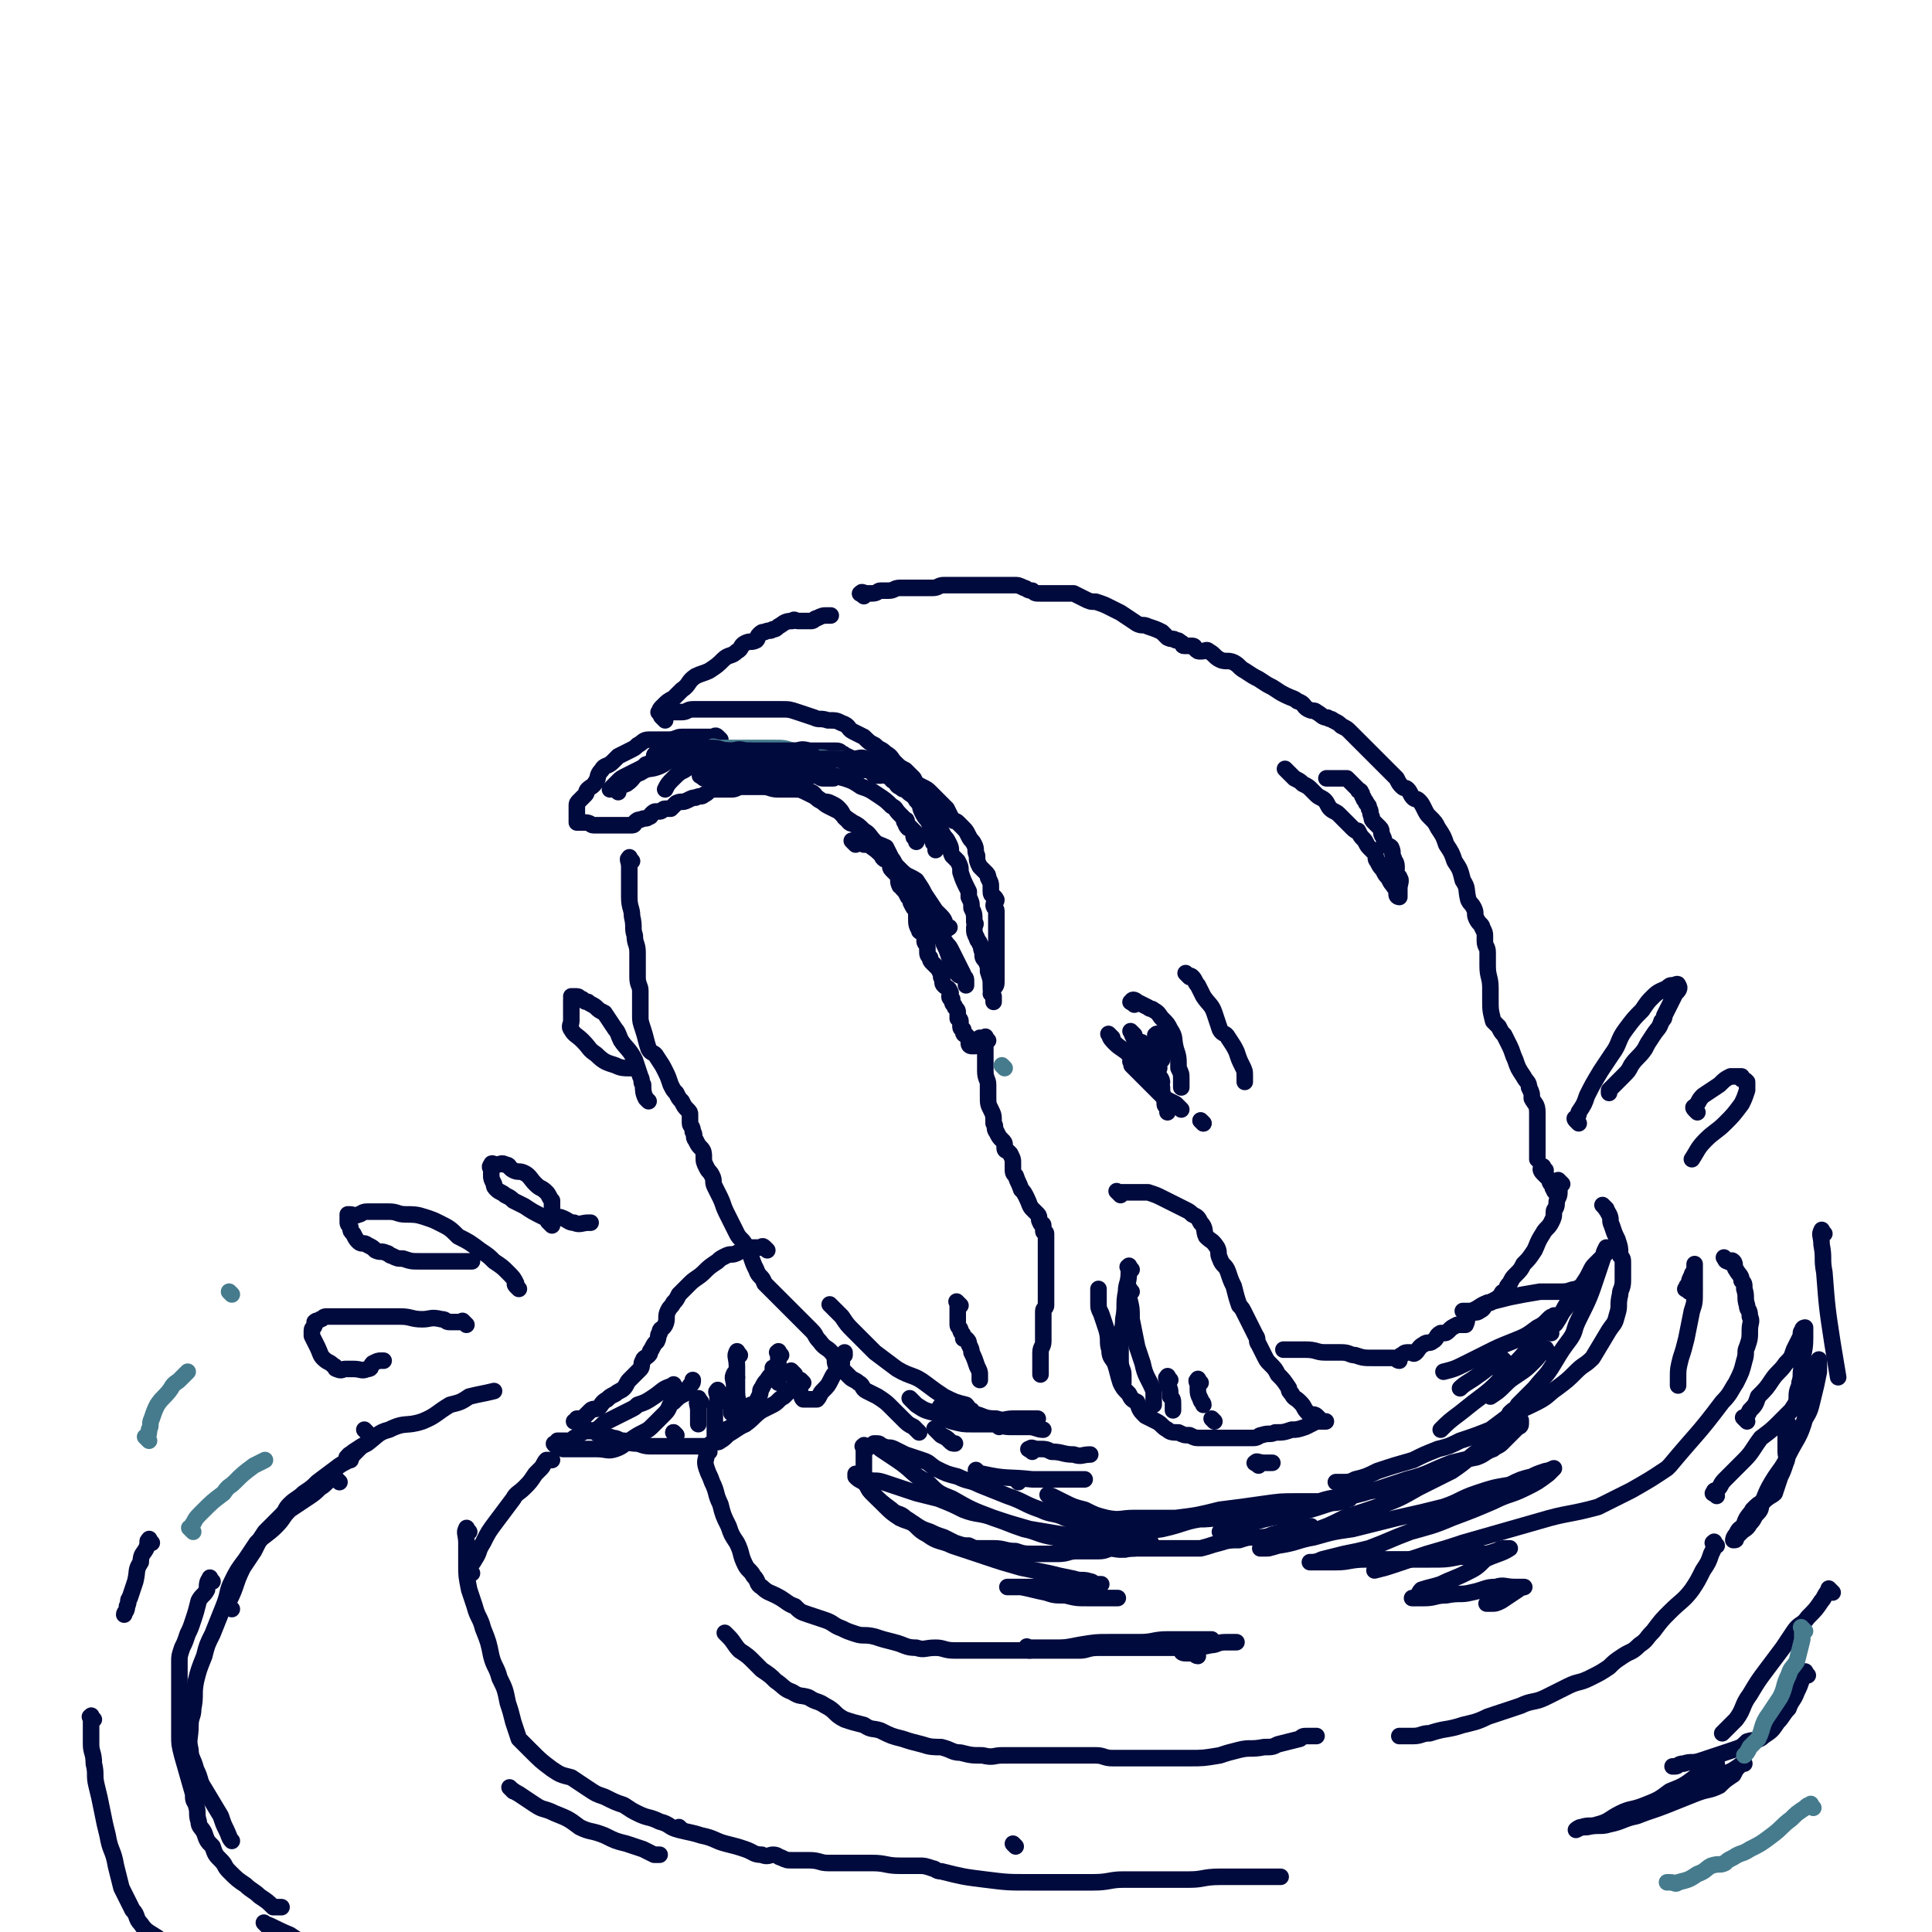 <svg viewBox='0 0 700 700' version='1.1' xmlns='http://www.w3.org/2000/svg' xmlns:xlink='http://www.w3.org/1999/xlink'><g fill='none' stroke='rgb(1,10,61)' stroke-width='6' stroke-linecap='round' stroke-linejoin='round'><path d='M241,261c-1,-1 -1,-1 -1,-1 -1,-1 0,0 0,0 0,0 0,-1 1,-1 1,-1 1,-1 2,-1 2,0 2,0 4,0 2,0 2,-1 4,-1 3,0 3,0 5,0 3,0 3,0 6,0 2,0 2,0 5,0 2,0 2,0 4,0 3,0 3,0 6,0 3,0 3,0 6,0 3,0 3,0 6,1 3,1 3,1 6,2 2,1 2,0 5,1 3,0 3,0 5,1 3,1 2,2 4,3 2,1 2,1 4,2 2,2 2,2 4,3 2,2 2,1 4,3 2,1 2,2 3,3 2,2 2,2 4,3 2,2 2,2 3,3 1,2 1,2 3,3 2,1 2,1 3,2 2,2 2,2 3,3 2,2 2,2 3,3 1,2 1,2 2,4 1,1 1,0 2,1 1,1 1,1 2,2 1,1 1,1 2,3 1,2 1,1 2,3 1,2 0,2 1,4 0,2 0,2 1,4 1,1 1,1 2,2 1,1 1,1 1,2 1,2 1,2 1,3 0,1 0,1 0,2 0,2 1,1 2,3 0,1 -1,1 -1,2 0,1 1,1 1,2 0,2 0,2 0,3 0,2 0,2 0,4 0,1 0,1 0,3 0,1 0,1 0,2 0,2 0,2 0,3 0,1 0,1 0,2 0,1 0,1 0,2 0,2 0,2 0,3 0,1 0,1 0,3 0,2 0,2 -1,3 0,1 -1,1 -1,2 '/><path d='M261,268c-1,-1 -1,-1 -1,-1 -1,-1 -1,0 -2,0 -1,0 -1,0 -2,0 -2,0 -2,0 -5,0 -2,0 -2,0 -4,0 -2,0 -2,1 -5,1 -1,0 -1,0 -3,0 -2,0 -2,0 -4,0 -2,0 -2,1 -4,2 -1,1 -1,1 -3,2 -2,1 -2,1 -4,2 -1,1 -1,1 -2,2 -2,2 -3,1 -4,3 -2,2 -1,3 -2,4 -1,2 -2,2 -3,3 -1,1 0,1 -1,2 -1,1 -1,1 -2,2 -1,1 -1,1 -1,2 0,1 0,1 0,2 0,0 0,0 0,1 0,1 0,1 0,2 0,0 0,0 0,0 0,1 0,1 0,1 0,0 1,0 2,0 0,0 0,0 1,0 2,0 2,1 3,1 1,0 1,0 2,0 1,0 1,0 1,0 1,0 1,0 2,0 1,0 1,0 3,0 0,0 0,0 1,0 0,0 0,0 0,0 1,0 1,0 1,0 1,0 1,0 2,0 1,0 1,0 2,0 1,0 1,-1 1,-1 1,-1 1,-1 2,-1 2,-1 2,0 3,-1 1,0 1,-1 1,-1 1,-1 1,-1 2,-1 0,0 1,0 1,0 1,0 1,-1 2,-1 1,0 1,0 2,0 1,-1 1,-1 2,-2 2,-1 2,0 4,-1 2,-1 2,-1 3,-1 2,-1 2,0 3,-1 2,-1 1,-1 3,-2 1,0 1,0 3,0 1,0 1,0 2,0 1,0 1,0 2,0 2,0 2,-1 4,-1 2,0 2,0 3,0 2,0 2,0 4,0 2,0 2,0 3,0 2,0 2,0 4,0 2,0 2,0 3,0 2,0 2,0 4,1 2,1 2,0 4,1 2,1 1,2 3,3 2,1 2,0 4,1 2,1 2,1 3,2 2,2 1,3 3,4 1,2 2,1 3,2 2,2 3,2 5,4 1,1 0,1 1,2 2,2 3,1 4,3 0,1 -1,2 0,3 1,1 2,0 3,2 0,0 -1,1 0,2 1,1 1,1 2,2 1,2 0,2 1,4 0,0 1,0 1,1 1,1 1,1 2,3 1,1 1,1 1,2 1,2 1,2 2,3 0,1 0,1 0,2 0,3 0,3 1,5 0,1 1,0 1,1 1,1 1,1 1,2 0,1 0,1 0,1 0,1 1,1 1,2 0,1 0,1 0,1 0,2 0,2 1,3 0,1 0,1 1,2 1,1 1,1 2,2 1,2 1,2 1,3 1,2 0,2 1,3 1,1 2,1 2,2 1,1 0,1 0,2 0,1 1,1 1,1 0,1 0,1 0,1 0,1 1,1 1,2 1,1 1,1 1,2 0,1 0,1 0,2 0,0 1,0 1,1 0,1 0,1 0,2 0,1 1,1 1,1 0,1 0,1 0,1 0,1 1,1 1,1 1,1 1,1 1,2 0,1 0,1 0,1 0,1 1,1 1,1 0,0 0,0 0,0 1,0 1,0 1,0 1,0 1,0 1,-1 0,0 0,-1 1,-1 0,-1 0,0 0,-1 '/><path d='M251,277c-1,-1 -2,-1 -1,-1 0,-1 0,0 1,0 1,0 1,-1 2,-1 2,0 2,0 3,0 2,0 2,0 4,0 2,0 2,-1 3,-1 3,-1 3,-1 6,-1 2,-1 2,-1 4,-1 2,0 2,0 4,0 1,0 1,0 3,0 1,0 1,0 3,0 1,0 1,0 3,0 2,0 2,0 3,0 2,0 2,0 4,0 2,0 2,0 3,0 2,0 2,0 4,0 1,0 1,0 2,0 2,0 2,0 3,1 1,0 1,1 2,1 2,1 2,1 3,1 2,1 2,1 3,2 2,1 2,1 3,2 2,1 2,1 3,1 2,1 2,1 4,2 0,1 1,1 1,1 1,1 1,2 2,2 1,1 1,1 2,1 2,1 2,1 4,2 0,1 0,1 1,2 1,2 1,2 2,3 2,2 2,2 3,3 1,2 1,2 2,3 1,2 1,2 2,4 1,1 1,1 2,3 1,2 0,2 1,4 1,1 1,1 2,2 1,2 1,2 1,4 1,3 1,3 3,7 0,1 0,1 0,2 1,2 1,2 1,4 1,2 1,2 1,5 1,1 0,1 0,2 0,2 0,2 1,4 0,1 1,1 1,2 1,1 0,1 1,3 0,2 0,2 1,3 1,2 1,2 1,4 1,3 1,3 1,5 0,2 0,2 1,4 0,1 0,1 0,2 '/><path d='M240,259c-1,-1 -2,-1 -1,-1 0,-1 0,-1 1,-2 2,-2 2,-2 4,-3 2,-2 2,-2 3,-3 3,-2 2,-3 5,-5 2,-1 3,-1 5,-2 3,-2 3,-2 5,-4 2,-2 3,-1 5,-3 2,-1 1,-2 3,-3 2,-1 2,0 4,-1 1,-1 0,-1 1,-2 1,-1 1,-1 2,-1 2,-1 2,0 3,-1 1,0 1,0 2,-1 2,-1 2,-2 5,-2 1,-1 1,0 2,0 2,0 3,0 5,0 1,0 1,-1 2,-1 2,-1 2,-1 4,-1 1,0 1,0 1,0 '/><path d='M313,216c-1,-1 -2,-1 -1,-1 0,-1 1,0 2,0 1,0 1,0 2,0 2,0 2,-1 3,-1 2,0 2,0 3,0 2,0 2,-1 4,-1 2,0 2,0 3,0 2,0 2,0 5,0 2,0 2,0 4,0 2,0 2,-1 4,-1 2,0 2,0 5,0 2,0 2,0 3,0 2,0 2,0 5,0 1,0 1,0 3,0 3,0 3,0 6,0 1,0 1,0 3,0 2,0 2,0 4,1 1,0 1,1 3,1 1,1 1,1 3,1 2,0 2,0 3,0 1,0 1,0 2,0 2,0 2,0 3,0 1,0 1,0 2,0 1,0 1,0 2,0 2,1 2,1 4,2 2,1 2,1 4,1 3,1 3,1 5,2 2,1 2,1 4,2 3,2 3,2 6,4 2,1 2,0 4,1 3,1 3,1 5,2 1,1 1,1 2,2 2,1 2,0 3,1 1,0 1,0 2,1 1,0 0,1 1,1 1,0 1,0 2,0 0,0 0,0 0,0 1,0 1,0 1,0 1,0 1,1 1,1 1,1 1,1 2,1 2,0 2,-1 3,0 2,1 2,2 4,3 2,1 3,0 5,1 2,1 2,2 4,3 3,2 3,2 5,3 3,2 3,2 5,3 3,2 3,2 5,3 2,1 3,1 4,2 3,1 2,2 4,3 2,1 2,0 3,1 2,1 2,2 4,2 1,1 1,0 2,1 2,1 2,1 3,2 2,1 2,1 3,2 2,2 2,2 3,3 2,2 2,2 4,4 1,1 1,1 2,2 2,2 2,2 3,3 1,1 1,1 2,2 2,2 2,2 3,3 1,2 1,2 2,3 1,1 1,0 2,1 1,1 1,2 2,3 1,1 1,0 2,1 1,1 1,1 2,3 1,2 1,2 2,3 2,2 2,2 3,4 2,3 2,3 3,6 2,3 2,3 3,6 2,3 2,3 3,7 2,3 1,3 2,7 1,2 1,1 2,3 1,2 0,2 1,4 1,2 2,2 2,3 1,2 1,2 1,3 0,1 0,1 0,2 0,2 1,2 1,4 0,3 0,3 0,5 0,4 1,4 1,8 0,2 0,2 0,4 0,4 0,4 1,8 1,1 1,1 2,2 1,2 1,2 2,3 1,2 1,2 2,4 1,2 1,3 2,5 1,3 1,3 3,6 1,2 2,2 2,4 1,2 1,2 1,4 1,2 2,2 2,5 0,0 0,0 0,1 0,2 0,2 0,3 0,3 0,3 0,5 0,2 0,2 0,3 0,2 0,2 0,3 0,1 0,1 0,2 '/><path d='M229,312c-1,-1 -1,-2 -1,-1 -1,0 0,1 0,3 0,2 0,2 0,4 0,4 0,4 0,7 0,4 1,4 1,7 1,4 0,4 1,7 0,3 1,3 1,6 0,2 0,2 0,5 0,2 0,2 0,4 0,3 1,3 1,5 0,2 0,2 0,4 0,3 0,3 0,5 0,2 0,2 1,5 1,3 1,4 2,7 1,2 2,1 3,3 2,3 2,3 3,5 1,2 1,2 2,5 1,2 1,2 2,3 1,2 1,2 2,3 1,2 1,2 2,3 1,1 1,1 1,2 0,2 0,2 0,3 0,1 1,1 1,3 1,1 0,2 1,3 1,2 1,2 2,3 1,1 1,2 1,3 0,2 0,2 1,4 1,2 1,1 2,3 1,2 0,2 1,4 1,2 1,2 2,4 1,2 1,3 2,5 1,2 1,2 2,4 1,2 1,2 2,4 1,2 2,2 3,4 1,2 1,2 2,4 1,3 1,3 2,5 1,3 2,2 3,5 1,1 1,1 2,2 2,2 2,2 3,3 1,1 1,1 2,2 2,2 2,2 3,3 2,2 2,2 3,3 2,2 2,2 4,4 2,2 1,2 3,4 2,3 3,2 5,5 1,1 0,2 1,4 1,1 2,1 3,2 1,1 1,1 2,2 1,1 2,1 3,2 2,1 1,2 3,3 2,1 2,1 4,2 3,2 3,2 5,4 2,2 2,2 4,4 2,2 2,2 4,3 1,1 1,1 2,2 '/><path d='M406,433c-1,-1 -1,-1 -1,-1 -1,-1 0,0 0,0 3,0 3,0 6,0 2,0 2,0 5,0 3,1 3,1 5,2 2,1 2,1 4,2 2,1 2,1 4,2 2,1 2,1 3,2 2,1 2,1 3,3 2,2 1,3 2,5 2,2 2,1 4,4 1,2 0,2 1,4 1,3 2,2 3,5 1,3 1,3 2,5 1,4 1,4 2,7 1,1 1,1 2,3 1,2 1,2 2,4 1,2 1,2 2,4 1,1 0,2 1,3 1,2 1,2 2,4 1,2 1,2 2,3 2,2 2,2 3,4 2,2 2,2 4,5 0,1 0,1 1,2 1,2 1,1 3,3 2,2 1,2 3,4 1,1 2,0 3,1 1,1 1,1 2,2 1,0 2,0 1,0 0,0 -1,0 -3,0 -2,1 -2,1 -4,2 -3,1 -3,1 -5,1 -3,1 -3,1 -6,1 -2,1 -2,0 -5,1 -1,0 -1,1 -3,1 -2,0 -2,0 -4,0 -3,0 -3,0 -6,0 -1,0 -1,0 -2,0 -2,0 -2,0 -4,0 -2,0 -2,0 -3,0 -2,0 -2,0 -4,-1 -2,0 -2,0 -4,-1 -2,0 -3,0 -4,-1 -2,-1 -2,-2 -4,-3 -2,-1 -2,-1 -4,-2 -2,-2 -2,-2 -3,-5 -2,-1 -2,-1 -3,-3 -2,-2 -2,-2 -3,-4 -1,-3 -1,-4 -2,-7 -1,-2 -2,-2 -2,-5 -1,-3 0,-3 -1,-7 -1,-3 -1,-3 -2,-6 -1,-2 -1,-2 -1,-4 0,-3 0,-3 0,-5 '/><path d='M278,453c-1,-1 -1,-1 -1,-1 -1,-1 -1,0 -1,0 -1,0 -2,0 -3,0 -2,0 -2,0 -3,0 -2,1 -1,1 -3,2 -2,1 -2,0 -4,1 -2,1 -2,1 -3,2 -3,2 -3,2 -5,4 -2,2 -3,2 -5,4 -1,1 -1,1 -2,2 -1,1 -1,1 -2,2 -1,2 -1,2 -2,3 -1,2 -1,1 -2,3 -1,2 0,3 -1,5 -1,2 -2,1 -2,3 -1,1 0,1 -1,3 -1,1 -1,1 -2,3 -1,1 0,1 -1,2 -1,1 -2,1 -2,2 -1,1 0,2 -1,3 -1,1 -1,1 -2,2 -1,1 -1,1 -2,2 -1,1 -1,2 -2,3 -1,1 -2,1 -3,2 -2,1 -2,1 -3,2 -2,1 -2,2 -3,3 -1,1 -2,0 -3,1 -1,1 -1,1 -2,2 -1,1 -1,1 -2,1 -1,0 -1,0 -1,0 0,0 0,1 0,1 0,0 -1,0 -1,0 0,0 0,0 1,0 1,1 1,1 2,2 1,1 1,1 2,1 2,1 2,0 3,1 1,1 1,1 2,1 2,1 2,0 4,1 2,0 2,1 4,1 3,1 3,1 5,1 3,1 3,1 6,1 3,0 3,0 5,0 2,0 2,0 5,0 2,0 2,0 5,0 2,0 2,0 4,0 1,0 1,-1 2,-1 2,-1 2,0 3,-1 2,-1 2,-2 4,-3 3,-2 3,-2 5,-3 3,-2 3,-3 6,-5 2,-1 2,-1 4,-2 2,-1 2,-2 4,-3 1,-1 1,-1 2,-2 1,-1 1,-1 2,-1 '/><path d='M314,525c-1,-1 -1,-2 -1,-1 -1,0 0,0 0,1 0,2 0,2 0,4 0,2 0,2 0,4 0,2 0,2 0,3 0,2 1,1 1,2 1,2 1,2 2,3 2,2 2,2 4,4 3,3 3,3 6,5 2,1 3,1 5,2 3,2 3,2 6,3 2,1 2,1 5,2 2,1 2,1 4,2 3,1 3,1 5,1 2,1 2,1 4,1 3,0 3,0 5,0 4,0 4,1 8,1 3,1 3,1 7,1 4,0 4,0 8,0 4,0 4,-1 7,-1 4,0 4,0 8,0 3,0 3,-1 5,-1 2,0 3,0 5,0 2,0 2,0 4,0 3,0 3,0 5,0 3,0 3,0 6,0 3,0 3,0 7,0 2,0 3,0 5,0 4,-1 3,-1 7,-2 3,-1 4,-1 7,-1 3,-1 3,-1 6,-1 3,0 4,0 6,-1 4,-1 4,-1 7,-2 2,-1 2,-1 4,-1 2,0 2,0 3,0 '/><path d='M582,438c-1,-1 -2,-2 -1,-1 0,0 1,1 2,3 1,2 0,2 1,4 1,3 1,3 2,5 1,3 1,3 1,6 1,1 1,1 1,3 0,3 0,3 0,6 0,3 -1,3 -1,5 -1,4 0,4 -1,7 -1,4 -1,3 -3,6 -3,5 -3,5 -6,10 -3,3 -3,2 -6,5 -3,3 -3,3 -7,6 -3,2 -3,3 -7,5 -4,2 -4,2 -9,4 -4,3 -4,3 -8,6 -5,2 -5,2 -11,4 -4,2 -4,2 -8,3 -5,2 -5,2 -9,4 -7,2 -7,2 -13,4 -4,2 -4,2 -8,3 -2,1 -2,1 -5,1 -1,0 -2,0 -2,0 '/><path d='M626,457c-1,-1 -2,-2 -1,-1 0,0 0,1 1,1 1,1 1,-1 2,0 1,1 0,2 1,3 1,2 2,2 2,4 1,1 1,1 1,3 1,3 0,3 1,6 0,2 1,1 1,4 1,2 0,2 0,5 0,3 0,3 -1,6 -1,2 0,2 -1,5 -1,4 -1,4 -3,8 -2,3 -2,4 -5,7 -9,12 -9,11 -19,23 0,0 0,0 -1,1 -6,4 -6,4 -13,8 -6,3 -6,3 -12,6 -11,3 -11,2 -21,5 -7,2 -7,2 -14,4 -7,2 -7,2 -14,4 -6,2 -6,2 -13,4 -6,2 -6,2 -12,4 -3,1 -3,1 -7,2 '/><path d='M257,526c-1,-1 -1,-2 -1,-1 -1,0 0,1 0,2 0,2 -1,2 0,5 1,3 1,2 2,5 2,4 1,4 3,8 1,4 1,4 3,8 1,3 1,3 3,6 2,4 1,4 3,8 1,2 2,2 3,4 2,2 1,3 3,4 2,2 3,2 5,3 4,2 4,3 7,4 2,2 2,2 5,3 3,1 3,1 6,2 3,1 3,2 6,3 2,1 2,1 5,2 3,1 3,0 7,1 3,1 3,1 7,2 4,1 4,2 8,2 3,1 3,0 7,0 3,0 3,1 7,1 3,0 3,0 7,0 3,0 3,0 6,0 3,0 3,0 6,0 3,0 3,0 6,0 3,0 3,0 6,0 3,0 3,0 6,0 4,0 4,0 8,0 3,0 3,-1 7,-1 4,0 4,0 8,0 4,0 4,0 7,0 5,0 5,0 9,0 4,0 4,0 7,0 5,0 5,0 10,-1 2,0 2,-1 5,-1 2,0 2,0 4,0 0,0 0,0 0,0 '/><path d='M264,593c-1,-1 -2,-2 -1,-1 0,0 0,0 1,1 2,2 2,3 4,5 3,2 3,2 5,4 2,2 2,2 3,3 3,2 3,2 5,4 3,2 3,3 6,4 3,2 3,1 6,2 3,2 3,1 6,3 4,2 3,3 7,5 3,1 3,1 7,2 3,2 3,1 6,2 4,2 4,2 8,3 3,1 3,1 7,2 3,1 4,1 7,1 4,1 4,2 7,2 4,1 4,1 8,1 4,1 4,0 7,0 5,0 5,0 10,0 3,0 3,0 7,0 2,0 2,0 5,0 3,0 3,0 6,0 3,0 3,0 6,0 3,0 3,1 6,1 4,0 4,0 9,0 5,0 5,0 11,0 4,0 4,0 8,0 5,0 5,0 11,-1 3,-1 3,-1 7,-2 4,-1 4,0 9,-1 3,0 3,0 5,-1 4,-1 4,-1 8,-2 1,-1 1,-1 3,-1 2,0 2,0 3,0 '/><path d='M622,560c-1,-1 -1,-2 -1,-1 -1,0 0,0 0,1 0,1 0,1 -1,3 -1,3 -1,3 -3,6 -2,4 -2,4 -4,7 -3,4 -4,4 -8,8 -3,3 -3,3 -6,7 -3,3 -2,3 -5,5 -3,3 -3,2 -6,4 -3,2 -3,2 -5,4 -3,2 -3,2 -7,4 -4,2 -4,1 -8,3 -4,2 -4,2 -8,4 -4,2 -5,1 -9,3 -6,2 -6,2 -12,4 -4,2 -5,2 -9,3 -6,2 -6,1 -12,3 -3,0 -3,1 -6,1 -2,0 -3,0 -5,0 '/><path d='M411,364c-1,-1 -2,-1 -1,-1 0,-1 1,-1 2,0 2,1 2,1 4,2 1,1 1,0 2,1 2,1 2,2 3,3 2,2 2,2 3,4 2,3 1,3 2,7 1,3 1,3 1,7 1,2 1,2 1,4 0,2 0,2 0,3 0,0 0,0 0,0 0,0 0,0 0,0 '/><path d='M411,386c-1,-1 -1,-1 -1,-1 -1,-1 0,0 0,0 0,0 0,1 0,1 2,2 2,2 4,4 2,2 2,2 4,4 2,2 2,2 4,4 2,1 2,1 4,2 1,1 1,1 2,2 '/><path d='M403,376c-1,-1 -2,-2 -1,-1 0,1 1,2 2,3 2,2 3,2 5,4 3,2 2,3 5,5 3,2 3,2 6,3 1,1 1,2 1,2 0,0 0,0 0,0 '/><path d='M415,379c-1,-1 -2,-2 -1,-1 0,0 0,2 2,3 1,1 2,1 3,2 '/><path d='M411,375c-1,-1 -2,-2 -1,-1 0,1 1,2 2,5 1,3 1,3 2,6 1,2 1,2 2,4 1,2 1,2 1,3 '/><path d='M420,376c-1,-1 -1,-2 -1,-1 -1,0 0,0 0,1 0,1 0,1 0,1 0,2 1,2 1,3 1,2 1,2 1,3 0,0 0,1 0,1 '/><path d='M421,376c-1,-1 -2,-2 -1,-1 0,1 0,2 1,4 0,0 1,0 2,0 '/><path d='M431,354c-1,-1 -1,-1 -1,-1 -1,-1 0,0 0,0 1,1 1,0 2,1 1,1 1,2 2,3 1,2 1,2 2,4 2,3 3,3 4,6 1,3 1,3 2,6 1,2 2,1 3,3 2,3 2,3 3,5 1,3 1,3 2,5 1,2 1,2 1,4 0,1 0,1 0,2 '/><path d='M410,460c-1,-1 -1,-2 -1,-1 -1,0 0,0 0,1 0,1 0,1 0,1 0,4 -1,4 -1,7 -1,5 0,5 -1,10 0,4 -1,4 -1,9 0,3 0,3 0,6 0,3 1,3 1,5 0,2 0,2 0,3 '/><path d='M410,468c-1,-1 -1,-2 -1,-1 -1,0 0,1 0,3 1,4 1,4 1,8 1,5 1,5 2,10 1,3 1,3 2,6 1,5 2,5 4,10 0,2 0,3 0,5 '/><path d='M424,500c-1,-1 -1,-2 -1,-1 -1,0 0,1 0,2 1,3 1,2 1,5 1,1 1,1 1,3 0,1 0,2 0,2 '/><path d='M435,501c-1,-1 -1,-2 -1,-1 -1,0 0,1 0,2 0,3 0,3 1,5 0,1 1,1 1,2 '/><path d='M440,515c-1,-1 -1,-1 -1,-1 '/><path d='M340,519c-1,-1 -2,-2 -1,-1 0,0 1,1 2,2 2,1 2,1 3,2 1,1 1,1 2,1 '/><path d='M358,377c-1,-1 -1,-2 -1,-1 -1,0 0,1 0,2 0,3 0,3 0,5 0,3 0,3 0,5 0,3 1,3 1,5 0,2 0,2 0,4 0,3 0,3 1,5 1,2 1,2 1,5 1,1 0,2 1,3 1,2 1,2 2,3 1,1 1,1 1,2 0,1 0,1 0,1 0,1 1,1 1,1 1,1 1,1 1,1 1,2 1,2 1,3 0,1 0,1 0,2 0,2 0,2 1,3 1,3 1,2 2,5 1,1 1,1 2,3 1,2 1,3 2,4 1,1 1,1 2,2 1,1 0,2 1,3 0,1 1,0 1,1 0,1 0,1 0,2 0,1 1,0 1,1 0,1 0,1 0,2 0,1 0,1 0,2 0,0 0,0 0,1 0,1 0,1 0,1 0,1 0,1 0,2 0,0 0,0 0,1 0,1 0,1 0,2 0,1 0,1 0,2 0,1 0,1 0,2 0,2 0,2 0,3 0,1 0,1 0,1 0,1 0,1 0,2 0,1 0,1 0,2 0,2 0,2 0,3 0,1 -1,1 -1,2 0,2 0,2 0,4 0,2 0,2 0,4 0,1 0,2 0,3 0,2 -1,2 -1,4 0,1 0,1 0,2 0,2 0,2 0,3 0,1 0,1 0,2 0,1 0,1 0,1 '/><path d='M348,473c-1,-1 -1,-1 -1,-1 -1,-1 0,0 0,0 0,2 0,2 0,4 0,2 0,2 0,4 0,1 1,1 1,2 0,1 1,1 1,2 0,0 0,1 0,1 0,0 1,0 1,0 1,1 1,1 1,2 1,2 1,2 1,3 1,2 1,2 2,5 1,2 1,2 1,3 0,1 0,1 0,2 '/><path d='M560,424c-1,-1 -1,-2 -1,-1 -1,0 -1,1 0,2 1,1 1,1 2,2 1,1 0,1 1,2 1,1 0,1 1,2 0,1 1,1 1,1 '/><path d='M268,491c-1,-1 -1,-1 -1,-1 '/><path d='M268,491c-1,-1 -1,-2 -1,-1 -1,1 0,2 0,5 0,4 0,4 0,8 0,3 0,3 1,7 1,2 1,2 2,5 0,0 0,0 0,1 '/><path d='M283,491c-1,-1 -1,-2 -1,-1 -1,0 0,0 0,1 0,1 0,1 0,2 0,2 0,2 0,4 0,0 0,0 0,0 0,1 0,1 0,2 0,1 0,1 0,2 '/><path d='M267,499c-1,-1 -1,-2 -1,-1 -1,1 0,2 0,4 0,3 -1,3 -1,6 0,2 0,2 0,4 0,0 0,0 0,0 '/><path d='M254,508c-1,-1 -1,-2 -1,-1 -1,1 0,2 0,4 0,1 0,1 0,3 0,1 0,1 0,2 0,0 0,0 0,0 '/><path d='M245,520c-1,-1 -1,-1 -1,-1 '/><path d='M245,520c-1,-1 -1,-1 -1,-1 '/><path d='M273,510c-1,-1 -1,-1 -1,-1 '/><path d='M291,501c-1,-1 -1,-1 -1,-1 '/><path d='M467,280c-1,-1 -1,-1 -1,-1 -1,-1 0,0 0,0 1,1 1,1 3,3 2,1 2,1 3,2 2,1 2,1 3,2 1,1 1,1 2,2 1,1 2,1 3,2 1,1 1,2 2,3 1,1 2,1 3,2 1,1 1,1 2,2 2,2 2,2 3,3 1,1 1,1 2,1 1,2 1,2 2,3 1,1 1,2 2,3 1,1 1,1 2,2 1,2 0,2 1,3 1,2 1,2 2,3 1,2 1,2 2,3 1,2 1,2 2,3 0,1 1,0 1,1 0,1 0,1 0,2 0,1 1,1 1,1 0,-1 0,-2 0,-3 0,-2 1,-3 0,-4 0,-1 -1,0 -1,0 -1,-2 0,-2 0,-3 0,-1 0,-1 0,-1 0,-2 -1,-2 -1,-3 -1,-2 0,-2 -1,-4 -1,-1 -1,0 -2,-1 -1,-1 0,-1 -1,-3 -1,-1 0,-2 -1,-3 -1,-1 -1,-1 -2,-2 -1,-1 -1,-1 -1,-2 -1,-2 0,-2 -1,-3 0,-1 0,-1 -1,-2 0,-1 -1,-1 -1,-2 -1,-1 0,-1 -1,-2 0,-1 -1,0 -1,-1 -1,-1 -1,-1 -2,-2 -1,-1 -1,-1 -2,-2 -1,0 -1,0 -2,0 -2,0 -2,0 -4,0 -1,0 -1,0 -1,0 -1,0 0,0 0,0 '/><path d='M456,531c-1,-1 -2,-1 -1,-1 0,-1 1,0 3,0 2,0 2,0 3,0 '/><path d='M566,429c-1,-1 -1,-1 -1,-1 -1,-1 0,0 0,0 0,0 0,1 0,1 0,1 0,1 0,3 0,2 -1,2 -1,4 0,2 -1,2 -1,3 0,2 0,2 -1,4 -1,2 -2,2 -3,4 -2,3 -2,4 -3,6 -2,3 -2,3 -4,5 -1,2 -1,2 -3,4 -1,1 -1,1 -2,3 -1,1 -1,1 -1,2 0,1 0,1 0,1 0,0 -1,0 -1,0 -1,0 -1,1 -1,1 0,1 0,1 -1,1 -1,1 -2,1 -3,2 0,0 0,0 -1,0 -2,2 -1,2 -3,3 -1,1 -2,0 -3,1 -2,1 -1,2 -2,4 -1,0 -2,0 -3,0 -2,1 -2,1 -3,2 -1,1 -1,1 -2,1 -1,0 -1,0 -1,0 -2,1 -1,2 -3,3 -1,1 -2,0 -3,1 -2,1 -2,2 -3,3 -1,1 -1,0 -2,0 -2,0 -2,0 -3,1 -1,0 -1,1 -1,2 -1,0 -1,-1 -2,-1 -1,0 -2,0 -3,0 -2,0 -2,0 -4,0 -4,0 -4,0 -7,-1 -2,0 -2,-1 -5,-1 -3,0 -3,0 -6,0 -3,0 -3,-1 -7,-1 -2,0 -2,0 -5,0 -1,0 -1,0 -3,0 '/><path d='M573,468c-1,-1 -1,-2 -1,-1 -3,0 -3,1 -6,1 -4,0 -4,0 -8,0 -6,1 -6,1 -11,2 -4,1 -4,1 -8,2 -3,1 -3,2 -6,3 -1,0 -2,0 -3,0 '/><path d='M564,478c-1,-1 -1,-2 -1,-1 -1,0 -1,0 -2,1 -2,2 -2,2 -4,3 -4,3 -4,3 -9,5 -5,2 -5,2 -9,4 -4,2 -4,2 -8,4 -4,2 -4,2 -8,3 '/><path d='M573,468c-1,-1 -1,-2 -1,-1 -2,2 -2,3 -4,6 -4,5 -4,5 -8,9 -7,7 -6,7 -13,14 -4,4 -4,5 -9,9 -4,3 -4,3 -9,7 -4,3 -4,3 -7,6 '/><path d='M561,490c-1,-1 -1,-2 -1,-1 -2,1 -2,2 -4,4 -3,3 -3,3 -6,5 -3,2 -3,2 -5,4 -2,2 -2,2 -5,4 0,0 0,0 0,0 '/><path d='M546,494c-1,-1 -1,-1 -1,-1 -1,-1 0,0 0,0 -1,1 -2,1 -4,2 -3,1 -2,1 -5,3 -4,3 -5,3 -7,5 '/><path d='M200,444c-1,-1 -1,-1 -1,-1 -1,-1 0,0 0,0 1,-1 1,-2 1,-3 0,-2 0,-2 0,-3 0,-1 0,-1 0,-2 -1,-1 -1,-2 -2,-3 -2,-2 -2,-1 -4,-3 -2,-2 -2,-3 -4,-4 -2,-1 -2,0 -4,-1 -2,-1 -1,-2 -3,-2 -1,-1 -2,0 -3,0 -1,0 -2,-1 -2,0 -1,1 0,1 0,2 0,1 0,1 0,2 0,1 0,1 1,3 0,1 0,1 1,2 1,1 2,1 3,2 2,1 2,1 3,2 2,1 2,1 4,2 3,2 3,2 7,4 3,0 3,0 6,0 3,1 3,2 5,2 2,1 3,0 5,0 0,0 0,0 1,0 0,0 -1,0 -1,0 '/><path d='M188,467c-1,-1 -1,-1 -1,-1 -1,-1 0,-1 0,-1 -1,-2 -1,-2 -3,-4 -2,-2 -2,-2 -5,-4 -2,-2 -2,-2 -5,-4 -4,-3 -4,-3 -8,-5 -3,-3 -3,-3 -7,-5 -2,-1 -2,-1 -5,-2 -3,-1 -4,-1 -7,-1 -3,0 -3,-1 -6,-1 -2,0 -2,0 -5,0 -1,0 -1,0 -3,0 -2,0 -2,1 -3,1 -2,1 -2,0 -3,0 0,0 -1,0 -1,0 0,1 0,1 0,2 0,0 0,0 0,1 0,1 1,1 1,2 0,1 0,1 1,2 1,2 1,2 2,3 1,1 2,0 3,1 2,1 2,1 3,2 2,1 2,0 4,1 1,0 1,1 2,1 2,1 2,1 4,1 3,1 3,1 6,1 2,0 2,0 5,0 4,0 4,0 8,0 2,0 2,0 4,0 1,0 1,0 2,0 '/><path d='M169,480c-1,-1 -1,-1 -1,-1 -1,-1 0,0 0,0 0,0 0,0 -1,0 -2,0 -2,0 -4,0 -2,0 -1,-1 -3,-1 -4,-1 -4,0 -7,0 -4,0 -4,-1 -8,-1 -4,0 -4,0 -8,0 -3,0 -3,0 -6,0 -3,0 -3,0 -5,0 -3,0 -3,0 -5,0 -2,0 -2,0 -3,0 -1,0 -1,1 -2,1 -1,1 -1,0 -2,1 0,0 0,1 0,1 0,1 -1,1 -1,2 0,1 0,1 0,2 1,2 1,2 2,4 1,2 1,3 2,4 2,2 2,1 4,3 1,0 0,1 1,1 2,1 2,0 3,0 2,0 2,0 3,0 3,0 3,1 5,0 2,0 1,-1 2,-2 2,-1 2,-1 3,-1 1,0 1,0 1,0 '/><path d='M235,399c-1,-1 -1,-1 -1,-1 -1,-2 -1,-3 -1,-5 -1,-1 0,-1 -1,-3 -1,-3 -1,-3 -2,-6 -2,-4 -3,-4 -5,-7 -1,-2 -1,-3 -2,-4 -2,-3 -2,-3 -4,-6 -2,-1 -2,-1 -3,-2 -1,-1 -2,-1 -3,-2 -1,0 -1,0 -2,-1 -1,0 -1,-1 -2,-1 -1,0 -1,0 -2,0 0,0 0,0 0,0 0,0 0,0 1,0 0,0 -1,0 -1,1 0,1 0,1 0,2 0,1 0,1 0,3 0,1 0,1 0,3 0,1 -1,2 0,3 1,2 2,2 4,4 3,3 2,3 5,5 3,3 4,3 7,4 2,1 3,1 5,1 0,0 0,0 1,0 '/><path d='M572,407c-1,-1 -1,-1 -1,-1 -1,-1 0,-1 0,-1 1,-1 1,-1 1,-2 2,-3 2,-3 3,-6 2,-4 2,-4 5,-9 2,-3 2,-3 4,-6 3,-4 2,-5 5,-9 3,-4 3,-4 6,-7 2,-3 2,-3 4,-5 2,-2 3,-2 5,-3 1,-1 1,-1 2,-1 1,0 2,-1 2,0 1,1 0,2 -1,3 -2,4 -2,4 -4,8 0,1 0,1 -1,2 -1,3 -1,2 -3,5 -2,3 -2,3 -3,5 -2,3 -3,3 -5,6 -1,2 -1,2 -3,4 -1,1 -1,1 -3,3 -1,1 -1,1 -2,2 0,0 0,1 0,1 0,0 0,-1 0,-1 '/><path d='M615,403c-1,-1 -1,-1 -1,-1 -1,-1 0,-1 0,-1 2,-2 1,-2 3,-4 3,-2 3,-2 6,-4 2,-2 2,-2 4,-3 1,0 1,0 3,0 0,0 0,0 1,0 0,0 0,0 0,1 1,0 1,0 2,1 0,1 0,1 0,1 0,1 0,1 0,2 -1,3 -1,3 -2,5 -3,4 -3,4 -6,7 -3,3 -4,3 -7,6 -3,3 -3,4 -5,7 '/><path d='M648,516c-1,-1 -1,-1 -1,-1 -1,-1 0,0 0,0 0,1 0,1 0,3 0,1 0,1 0,3 0,2 0,2 0,5 0,2 1,2 0,4 -1,3 -1,3 -2,5 -1,3 -1,3 -2,6 -1,1 -2,1 -4,3 -2,1 -2,1 -4,3 -1,2 -2,2 -3,5 0,0 1,0 1,1 0,0 0,-1 0,-1 '/><path d='M170,555c-1,-1 -1,-2 -1,-1 -1,1 0,2 0,5 0,4 0,4 0,8 0,4 0,4 1,9 1,3 1,3 2,6 1,4 2,4 3,8 2,5 2,5 3,10 1,4 2,4 3,8 2,4 2,4 3,9 1,3 1,3 2,7 1,3 1,3 2,6 2,2 2,2 4,4 4,4 4,4 8,7 3,2 3,2 7,3 3,2 3,2 6,4 3,2 3,2 6,3 4,2 4,2 7,3 3,2 3,2 5,3 4,2 4,1 8,3 4,1 3,2 7,3 4,1 5,1 8,2 5,1 5,2 9,3 4,1 4,1 7,2 3,1 3,2 6,2 2,1 3,0 4,0 2,0 2,1 3,1 2,1 2,1 4,1 3,0 3,0 6,0 4,0 4,1 7,1 4,0 4,0 8,0 4,0 4,0 8,0 5,0 5,1 10,1 3,0 3,0 7,0 2,0 2,0 5,1 1,0 1,1 3,1 8,2 8,2 16,3 8,1 8,1 16,1 6,0 6,0 11,0 6,0 6,0 12,0 6,0 6,-1 11,-1 4,0 4,0 7,0 4,0 4,0 9,0 4,0 4,0 8,0 5,0 5,-1 11,-1 6,0 6,0 12,0 3,0 3,0 6,0 2,0 2,0 4,0 '/><path d='M655,607c-1,-1 -1,-2 -1,-1 -1,0 -1,1 -1,2 -1,3 -1,3 -2,5 -1,3 -2,3 -3,6 -2,2 -2,3 -4,5 -2,3 -2,3 -5,5 -2,2 -3,1 -6,2 -2,2 -2,2 -5,3 -3,1 -3,1 -6,2 -3,1 -3,1 -6,2 -3,1 -3,0 -6,1 -2,0 -2,1 -3,1 -1,0 -1,0 -1,0 '/><path d='M77,573c-1,-1 -1,-2 -1,-1 -1,1 -1,2 -1,4 -1,2 -2,2 -3,4 -1,4 -1,4 -2,7 -1,3 -1,3 -2,5 -1,3 -1,3 -2,5 -1,3 -1,3 -1,5 0,2 0,2 0,3 0,2 0,2 0,3 0,3 0,3 0,5 0,4 0,4 0,7 0,4 0,4 0,9 0,3 0,3 1,7 2,7 2,7 4,14 0,0 0,1 0,1 0,2 1,2 1,3 1,3 0,3 1,6 0,2 1,2 2,4 1,3 1,3 3,5 1,3 1,3 3,5 2,2 1,2 3,4 3,3 3,3 6,5 2,2 3,2 5,4 3,2 3,2 5,4 1,0 2,0 3,0 '/><path d='M171,570c-1,-1 -2,-1 -1,-1 0,-2 1,-2 2,-4 2,-3 1,-3 3,-6 2,-4 2,-4 5,-8 3,-4 3,-4 6,-8 1,-2 2,-2 4,-4 2,-2 2,-2 4,-5 1,-1 1,-1 2,-2 1,-1 1,-2 2,-3 1,0 1,0 2,0 '/><path d='M84,583c-1,-1 -1,-1 -1,-1 -1,-1 0,-1 0,-2 3,-6 2,-6 5,-12 2,-3 2,-3 4,-6 2,-4 2,-4 4,-7 3,-3 3,-3 6,-6 2,-2 1,-2 3,-4 2,-2 3,-2 5,-4 3,-2 3,-2 5,-4 4,-3 4,-3 8,-6 3,-2 3,-1 5,-4 1,-1 1,-1 2,-2 '/><path d='M133,519c-1,-1 -1,-1 -1,-1 '/><path d='M123,537c-1,-1 -1,-1 -1,-1 -1,-1 0,0 0,0 -1,0 -1,0 -2,0 -2,1 -2,2 -4,3 -2,2 -2,2 -5,4 -3,2 -3,2 -6,4 -3,3 -2,3 -5,6 -3,3 -4,3 -7,6 -2,3 -2,3 -4,6 -3,4 -3,4 -5,8 -2,4 -1,4 -3,9 -2,5 -2,5 -4,10 -2,4 -2,4 -3,8 -2,5 -2,5 -3,9 -1,5 0,5 -1,10 0,3 -1,3 -1,6 0,5 -1,5 0,9 0,3 1,3 2,7 2,4 1,4 3,7 3,5 3,5 6,10 1,3 1,3 2,5 1,2 1,3 2,4 '/><path d='M97,698c-1,-1 -2,-2 -1,-1 3,1 4,2 9,4 3,2 3,2 6,4 5,3 7,4 11,6 '/><path d='M368,669c-1,-1 -1,-1 -1,-1 '/><path d='M381,543c-1,-1 -1,-1 -1,-1 -1,-1 0,0 0,0 0,0 1,0 1,0 2,1 2,1 4,2 4,2 4,2 8,3 4,2 4,2 8,3 5,1 5,0 10,0 8,0 8,0 15,0 7,0 7,1 15,0 7,0 6,-1 13,-2 5,-1 5,0 10,-1 5,-1 5,-1 10,-2 3,-1 3,-1 5,-1 1,0 2,0 2,0 0,0 -1,0 -3,0 -4,0 -4,0 -8,0 -6,0 -6,0 -13,1 -7,1 -7,1 -15,2 -8,2 -8,2 -16,3 -6,2 -6,2 -13,3 -6,1 -7,1 -13,2 -4,1 -4,1 -7,2 -3,1 -3,1 -5,1 0,0 0,0 0,0 2,0 2,0 4,0 7,-1 7,-1 14,-2 7,-1 8,-1 15,-2 9,-2 8,-3 17,-4 9,-2 9,-1 19,-2 6,-1 6,0 13,-1 5,-1 5,-1 10,-2 3,-1 3,0 6,-1 2,0 3,-2 3,-1 -3,0 -4,1 -8,2 -6,2 -6,2 -11,3 -7,2 -7,1 -14,3 -5,1 -5,2 -10,3 -2,1 -2,1 -4,1 0,0 0,0 0,0 4,-1 4,-1 8,-2 7,-2 7,-3 14,-5 7,-2 7,-3 14,-4 6,-2 6,-1 12,-2 4,-1 4,-1 7,-2 1,0 1,0 3,0 0,0 1,0 1,0 -1,0 -1,0 -2,0 -3,0 -4,-1 -7,0 -3,1 -3,2 -5,3 -2,1 -3,1 -5,1 -1,0 -1,0 -1,0 -1,0 0,0 0,0 3,-1 3,-1 5,-1 6,-2 6,-2 12,-3 6,-2 6,-2 12,-4 8,-2 8,-3 16,-6 4,-1 4,-1 9,-2 3,-1 3,-2 6,-3 1,-1 2,-1 3,-2 1,-1 1,-1 2,-2 1,-1 1,-1 2,-2 1,-1 1,-1 2,-2 0,0 1,0 1,-1 0,-1 0,-2 0,-1 -2,0 -3,1 -5,3 -4,3 -4,3 -8,6 -6,4 -6,5 -12,9 -6,3 -6,3 -12,6 -7,4 -7,4 -15,7 -6,2 -6,2 -12,4 -6,3 -6,3 -12,5 -4,2 -4,1 -8,2 -3,1 -2,2 -5,3 -2,1 -2,1 -4,1 -1,0 -2,0 -1,0 2,0 3,0 6,-1 7,-1 7,-2 13,-3 7,-2 7,-2 14,-3 8,-2 8,-2 16,-4 9,-2 9,-2 17,-4 6,-2 6,-3 12,-5 6,-2 6,-2 12,-3 4,-2 4,-2 8,-3 2,-1 2,-1 5,-2 1,0 3,-1 3,-1 0,0 -1,1 -2,2 -4,3 -4,3 -8,5 -6,3 -6,2 -12,5 -7,3 -7,3 -15,6 -7,3 -8,3 -15,5 -8,3 -7,3 -15,6 -4,1 -4,1 -9,2 -4,1 -4,1 -8,2 -2,1 -3,1 -4,1 -1,0 0,0 1,0 1,0 1,0 1,0 3,0 3,0 7,0 5,0 5,-1 11,-1 6,0 6,0 12,0 6,0 6,0 11,0 6,0 6,0 11,-1 4,0 4,0 7,-1 3,0 3,0 6,-1 1,0 1,-1 3,-1 1,0 2,0 2,0 -3,2 -5,2 -9,4 -3,3 -3,3 -7,5 -4,2 -5,2 -9,4 -3,1 -4,1 -7,2 -1,1 -1,2 -2,3 -1,0 -2,0 -1,0 1,0 2,0 4,0 4,0 4,-1 8,-1 5,-1 5,0 9,-1 5,-1 5,-2 9,-2 3,-1 3,0 7,0 2,0 3,0 3,0 1,0 -1,0 -2,1 -3,2 -3,2 -6,4 -2,1 -2,1 -4,1 -1,0 -2,0 -1,0 0,0 0,0 1,0 2,-1 2,-2 4,-3 1,-1 2,-1 3,-2 1,0 1,-1 2,-1 '/><path d='M417,559c-1,-1 -1,-1 -1,-1 -1,-1 -1,0 -2,0 -3,0 -3,0 -7,-1 -4,-1 -4,-2 -8,-3 -6,-2 -6,-2 -13,-4 -4,-2 -5,-1 -9,-3 -6,-2 -6,-3 -12,-5 -5,-2 -5,-2 -10,-4 -4,-2 -4,-1 -8,-3 -4,-1 -4,-1 -8,-3 -3,-2 -2,-2 -5,-3 -3,-1 -3,-1 -6,-2 -2,-1 -2,-1 -4,-2 -2,-1 -2,0 -4,-1 -1,0 -1,-1 -2,-1 -1,0 -2,0 -1,0 0,1 1,1 2,2 3,2 3,2 6,4 6,4 5,5 11,8 4,4 4,4 9,6 7,4 7,4 15,7 6,2 6,2 13,4 6,1 6,1 12,2 5,1 5,0 10,1 4,1 4,1 7,2 2,1 2,2 4,2 2,1 2,0 3,0 1,0 2,0 2,0 -3,0 -4,1 -8,0 -5,-1 -5,-1 -10,-2 -6,-2 -6,-1 -11,-2 -6,-1 -6,-2 -11,-3 -6,-2 -5,-2 -11,-4 -5,-2 -6,-1 -11,-3 -4,-2 -4,-2 -9,-4 -4,-1 -4,-1 -8,-2 -3,-1 -3,-1 -6,-2 -3,-1 -3,-1 -6,-2 -3,-1 -3,0 -6,-1 -1,0 -1,0 -2,-1 -1,0 -1,-1 -2,-1 0,0 0,0 0,0 0,0 0,1 0,1 1,1 1,1 3,2 2,2 1,2 3,4 3,3 3,3 7,6 2,2 3,1 5,3 5,3 4,4 8,6 4,3 5,2 9,4 6,2 6,2 12,4 6,2 6,2 13,4 5,1 5,1 10,2 4,1 4,1 9,2 3,1 3,0 6,1 1,0 1,1 3,1 0,0 1,0 1,0 -1,0 -2,0 -4,0 -3,0 -3,1 -7,1 -4,0 -4,0 -9,0 -3,0 -3,0 -6,0 -3,0 -3,0 -5,0 -1,0 -3,0 -3,0 1,0 3,0 5,0 5,1 4,1 9,2 3,1 3,1 7,1 4,1 4,1 8,1 2,0 2,0 5,0 2,0 2,0 4,0 1,0 2,0 2,0 -1,0 -1,0 -2,0 -2,0 -2,0 -4,0 -1,0 -1,0 -1,0 '/><path d='M373,598c-1,-1 -2,-1 -1,-1 0,-1 0,0 1,0 1,0 1,0 1,0 3,0 3,0 7,0 5,0 5,0 10,-1 6,-1 6,-1 11,-1 5,0 5,0 11,0 5,0 5,-1 10,-1 5,0 5,0 9,0 3,0 3,0 5,0 1,0 1,0 2,0 0,0 0,0 0,0 0,0 0,0 -1,0 -2,0 -2,0 -4,1 -2,0 -2,0 -4,1 -1,0 -1,0 -1,1 -1,0 -1,1 -1,1 0,1 1,1 2,1 1,0 1,0 2,0 1,0 1,1 2,1 '/><path d='M562,483c-1,-1 -2,-1 -1,-1 0,-2 2,-1 3,-3 2,-3 2,-4 4,-7 2,-3 3,-3 5,-6 2,-3 2,-3 3,-5 1,-2 1,-2 2,-3 1,-1 1,-1 2,-2 1,-1 1,-1 2,-2 0,-1 0,-1 0,-2 0,0 0,0 0,0 -1,2 -1,2 -1,3 -1,3 -1,3 -2,6 -3,9 -3,9 -7,17 -2,4 -1,4 -3,7 -3,4 -3,4 -6,9 -3,5 -3,4 -7,9 -3,3 -3,3 -6,6 -1,2 -1,1 -3,3 0,0 0,0 0,1 '/><path d='M612,468c-1,-1 -2,-1 -1,-1 0,-1 0,-1 1,-2 0,-1 0,-1 1,-3 0,-1 1,-1 1,-2 0,-1 0,-1 0,-2 0,0 0,0 0,0 0,2 0,2 0,4 0,3 0,3 0,6 0,4 0,4 -1,7 -1,5 -1,5 -2,10 -1,4 -1,4 -2,7 -1,4 -1,4 -1,7 0,2 0,2 0,3 '/><path d='M622,542c-1,-1 -2,-1 -1,-1 0,-1 0,-1 1,-1 2,-2 1,-2 3,-4 3,-3 3,-3 7,-7 3,-3 3,-4 6,-8 4,-3 4,-3 7,-6 2,-2 2,-2 4,-4 2,-3 2,-3 3,-5 2,-3 2,-2 3,-5 1,-1 1,-1 1,-2 1,-2 1,-2 2,-3 1,-2 1,-2 1,-3 0,-1 0,0 0,0 0,2 0,2 0,4 -1,5 -1,5 -2,9 -1,4 -1,5 -3,8 -2,7 -3,7 -6,13 -2,5 -3,5 -6,10 -3,5 -2,5 -5,10 -3,3 -3,3 -5,6 -2,1 -2,1 -3,3 -1,1 -1,2 -1,2 0,0 0,0 0,0 1,0 1,0 1,-1 2,-3 2,-3 5,-6 1,-2 1,-2 3,-4 0,-1 1,-1 1,-1 0,0 0,1 -1,2 -2,2 -1,2 -3,4 -1,2 -2,2 -3,3 -1,1 -2,2 -2,2 '/><path d='M420,387c-1,-1 -1,-2 -1,-1 -1,0 0,1 0,2 0,1 0,1 0,2 1,2 1,2 2,4 0,2 0,2 1,4 0,1 0,1 0,2 0,1 1,1 1,1 0,1 0,1 0,2 '/><path d='M436,407c-1,-1 -1,-1 -1,-1 '/><path d='M436,407c-1,-1 -1,-1 -1,-1 '/><path d='M633,515c-1,-1 -1,-1 -1,-1 -1,-1 0,0 0,0 1,-1 1,-1 2,-3 2,-2 2,-2 3,-5 3,-3 3,-3 5,-6 2,-3 3,-3 5,-6 2,-2 2,-2 3,-5 1,-2 1,-2 2,-4 1,-2 0,-2 1,-3 0,-1 1,-1 1,-1 0,0 0,0 0,0 0,0 0,0 0,0 0,2 0,2 0,4 0,5 -1,5 -1,10 -1,3 0,3 -1,6 0,2 -1,2 -1,5 0,0 0,1 0,2 0,0 0,-1 0,-1 '/><path d='M661,447c-1,-1 -1,-2 -1,-1 -1,1 0,2 0,5 1,5 0,5 1,10 1,13 1,13 3,26 1,6 1,6 2,12 '/><path d='M664,577c-1,-1 -1,-1 -1,-1 -1,-1 0,0 0,0 0,1 -1,0 -1,1 -1,1 -1,2 -2,3 -2,3 -2,3 -5,6 -2,3 -3,2 -5,5 -2,3 -2,3 -4,6 -3,4 -3,4 -6,8 -3,4 -3,4 -6,9 -3,4 -2,5 -5,9 -2,2 -3,3 -5,5 '/><path d='M622,639c-1,-1 -1,-2 -1,-1 -1,0 0,1 -1,2 -2,2 -3,2 -6,4 -4,3 -4,3 -9,5 -4,3 -4,3 -9,5 -5,2 -5,1 -9,3 -4,2 -4,3 -8,4 -3,1 -3,0 -6,1 -1,0 -2,1 -2,1 0,0 0,0 0,0 0,0 0,0 0,0 2,-1 2,-1 4,-1 4,-1 5,0 8,-1 5,-1 5,-2 10,-3 5,-2 6,-2 11,-4 5,-2 5,-2 10,-4 5,-2 5,-1 9,-3 2,-2 2,-2 5,-4 1,-2 1,-2 2,-3 1,-1 2,-1 2,-1 0,0 -1,0 -2,1 -3,2 -3,2 -7,3 -3,2 -3,2 -6,3 -2,1 -2,1 -4,1 '/><path d='M186,649c-1,-1 -2,-2 -1,-1 0,0 1,1 3,2 3,2 3,2 6,4 3,2 3,1 7,3 5,2 5,2 9,5 4,2 4,1 9,3 4,2 4,2 8,3 3,1 3,1 6,2 2,1 2,1 4,2 1,0 1,0 2,0 '/><path d='M247,663c-1,-1 -1,-1 -1,-1 '/><path d='M245,503c-1,-1 -1,-2 -1,-1 -4,1 -4,2 -7,4 -3,2 -3,2 -6,3 -1,1 -1,1 -3,2 -2,1 -2,1 -4,2 -2,1 -2,1 -4,2 -2,1 -2,2 -4,3 -3,1 -3,0 -5,1 -2,1 -1,1 -3,2 -1,1 -1,1 -2,1 -1,0 -1,0 -2,0 -1,0 -1,0 -1,0 -1,0 -1,0 -1,0 0,1 0,1 0,2 0,0 -2,-1 -1,-1 0,1 1,1 3,2 1,0 1,0 2,0 3,0 3,0 6,0 2,0 2,0 4,0 4,0 4,1 7,0 3,-1 3,-2 5,-3 3,-2 3,-2 5,-3 2,-1 2,-1 4,-3 2,-2 2,-2 4,-4 2,-2 1,-3 3,-4 2,-2 2,-2 4,-3 1,-1 1,-1 2,-3 1,-1 1,-1 1,-2 0,0 0,0 0,0 '/><path d='M261,505c-1,-1 -1,-2 -1,-1 -1,0 0,1 0,2 0,1 0,1 0,2 0,1 -1,1 -1,2 0,1 0,1 0,2 0,2 0,2 0,3 0,1 0,1 0,2 0,1 0,1 0,2 0,1 0,1 0,1 0,0 0,0 0,0 1,0 1,0 2,0 1,-1 1,-1 2,-2 2,-1 2,-1 4,-2 2,-2 2,-2 4,-4 1,-1 1,-1 2,-2 1,-2 1,-2 2,-4 1,-2 0,-2 1,-3 1,-2 1,-2 2,-3 1,-2 2,-2 2,-3 1,-1 0,-1 0,-1 0,-1 0,0 0,0 '/><path d='M288,498c-1,-1 -2,-2 -1,-1 0,0 0,1 1,3 1,2 0,2 1,3 1,1 1,1 1,2 1,1 0,1 1,2 1,0 1,0 2,0 0,0 0,0 0,0 1,0 1,0 1,0 1,0 1,0 2,0 1,-1 1,-2 2,-3 2,-2 2,-2 3,-4 1,-2 1,-2 2,-3 1,-2 1,-1 2,-3 0,-1 0,-1 0,-2 0,-1 1,-1 1,-1 0,0 0,-1 0,-1 '/><path d='M302,474c-1,-1 -2,-2 -1,-1 1,1 2,2 4,4 2,3 2,3 4,5 4,4 4,4 8,8 4,3 4,3 8,6 5,3 6,2 10,5 4,3 4,3 7,5 4,2 4,2 8,3 1,1 1,2 2,2 '/><path d='M331,508c-1,-1 -2,-2 -1,-1 0,0 1,1 2,2 3,2 3,2 7,3 3,2 3,2 6,3 4,1 4,1 7,1 3,0 3,0 6,0 1,0 1,0 2,0 '/><path d='M342,511c-1,-1 -2,-2 -1,-1 2,0 3,1 6,2 1,1 1,1 3,2 1,0 1,0 2,0 3,1 3,1 5,1 2,0 2,0 4,0 1,0 1,0 1,0 1,0 1,0 1,0 '/><path d='M345,510c-1,-1 -2,-2 -1,-1 0,0 1,1 3,2 2,1 3,1 5,1 5,1 4,2 9,2 3,1 3,0 6,0 3,0 3,0 6,0 2,0 2,0 3,0 '/><path d='M362,517c-1,-1 -2,-2 -1,-1 1,0 2,1 5,1 3,0 3,0 7,0 2,0 3,1 5,1 '/><path d='M374,526c-1,-1 -2,-1 -1,-1 1,-1 1,0 3,0 3,0 3,0 5,1 4,0 4,1 8,1 3,1 3,0 6,0 '/><path d='M355,534c-1,-1 -2,-2 -1,-1 0,0 1,1 2,1 9,2 9,1 18,2 1,0 1,0 1,0 4,0 4,0 9,0 5,0 5,0 9,0 '/><path d='M369,537c-1,-1 -1,-1 -1,-1 '/><path d='M324,526c-1,-1 -1,-1 -1,-1 '/><path d='M127,529c-1,-1 -2,-1 -1,-1 0,-1 1,-1 2,-2 3,-2 3,-2 5,-3 4,-3 4,-4 8,-5 6,-3 6,-1 12,-3 5,-2 5,-3 10,-6 4,-1 4,-1 7,-3 4,-1 5,-1 9,-2 '/><path d='M55,559c-1,-1 -1,-2 -1,-1 -1,0 0,1 -1,3 -1,2 -2,2 -2,5 -2,3 -1,3 -2,7 -1,3 -1,3 -2,6 -1,1 0,1 -1,3 0,2 -1,2 -1,3 '/><path d='M34,623c-1,-1 -1,-2 -1,-1 -1,0 0,0 0,1 0,2 0,2 0,4 0,2 0,2 0,5 0,3 1,3 1,7 1,4 0,4 1,8 1,4 1,4 2,9 1,5 1,5 2,9 1,6 2,5 3,11 1,4 1,4 2,8 2,4 2,4 4,8 2,2 1,3 3,5 2,3 3,3 6,5 2,3 2,3 5,6 1,1 1,2 2,3 1,1 1,1 2,1 '/></g>
<g fill='none' stroke='rgb(70,123,141)' stroke-width='6' stroke-linecap='round' stroke-linejoin='round'><path d='M70,555c-1,-1 -1,-1 -1,-1 -1,-1 0,0 0,0 1,-1 0,-1 1,-2 1,-2 1,-2 3,-4 4,-4 4,-4 8,-7 2,-3 2,-2 4,-4 3,-3 3,-3 7,-6 2,-1 2,-1 4,-2 '/><path d='M54,522c-1,-1 -1,-1 -1,-1 -1,-1 0,0 0,0 1,-1 1,-2 1,-3 1,-2 0,-2 1,-4 1,-3 1,-3 2,-5 2,-3 3,-3 5,-6 1,-2 2,-2 3,-3 2,-2 2,-2 3,-3 '/><path d='M84,469c-1,-1 -1,-1 -1,-1 '/><path d='M654,591c-1,-1 -1,-1 -1,-1 -1,-1 0,0 0,0 0,0 0,1 0,1 0,2 0,2 0,3 -1,4 -1,4 -2,8 -2,3 -2,2 -3,5 -2,4 -1,4 -3,8 -2,3 -2,3 -4,6 -3,4 -2,5 -4,9 -2,2 -2,2 -3,3 -1,2 -1,2 -2,3 '/><path d='M657,655c-1,-1 -1,-2 -1,-1 -1,0 -1,0 -2,1 -3,2 -3,2 -5,4 -4,3 -3,3 -7,6 -4,3 -4,3 -8,5 -3,2 -3,1 -6,3 -2,1 -2,1 -3,2 0,0 0,0 0,0 -2,1 -2,0 -5,1 -2,1 -2,2 -5,3 -3,2 -3,2 -7,3 -1,1 -1,0 -3,0 0,0 -1,0 -1,0 '/><path d='M364,387c-1,-1 -1,-1 -1,-1 '/><path d='M259,272c-1,-1 -2,-1 -1,-1 0,-1 1,0 3,0 2,0 2,0 5,0 2,0 2,0 5,0 5,0 5,0 9,0 4,0 4,0 7,1 4,1 4,1 7,2 3,1 3,0 6,1 3,1 3,1 7,2 2,1 2,0 4,1 2,0 1,1 3,1 1,0 1,0 1,0 '/><path d='M269,276c-1,-1 -2,-1 -1,-1 2,-1 3,0 6,0 5,0 5,0 10,0 5,0 5,0 10,0 3,0 3,0 6,0 3,0 3,0 5,0 1,0 1,1 2,1 '/></g>
<g fill='none' stroke='rgb(1,10,61)' stroke-width='6' stroke-linecap='round' stroke-linejoin='round'><path d='M255,282c-1,-1 -2,-1 -1,-1 0,-1 1,0 2,0 2,0 2,-1 5,-1 3,0 3,0 6,0 5,0 5,0 9,0 4,0 4,0 8,0 3,0 3,1 6,1 3,0 3,0 5,0 2,0 2,1 3,1 1,0 1,0 3,0 1,0 1,0 1,0 '/><path d='M255,279c-1,-1 -2,-1 -1,-1 0,-1 0,0 1,0 2,0 2,-1 4,-2 3,-1 3,-1 5,-1 3,-1 3,0 7,0 3,0 3,0 7,0 4,0 4,0 8,0 5,0 5,0 9,0 3,0 3,0 7,0 2,0 2,0 4,1 2,1 2,1 4,2 1,1 1,0 3,1 1,0 1,-1 2,0 1,1 1,1 2,2 1,0 1,0 2,0 '/><path d='M281,279c-1,-1 -2,-1 -1,-1 1,-1 1,-1 3,-1 3,-1 3,-1 6,-1 3,-1 3,-1 5,-1 4,0 4,0 7,0 3,0 3,0 5,0 2,0 2,0 3,0 2,0 3,-1 5,0 2,1 2,1 3,2 2,1 2,1 3,2 2,1 2,1 3,1 2,1 3,1 4,2 2,2 1,3 2,5 1,1 2,1 3,3 2,2 1,2 2,4 1,2 1,2 2,3 1,2 1,2 1,3 1,3 0,3 1,5 0,1 1,0 1,1 0,1 0,1 0,2 '/><path d='M329,299c-1,-1 -2,-2 -1,-1 0,0 0,1 1,2 0,0 1,0 1,0 1,1 1,1 1,2 0,1 0,1 0,1 0,1 1,0 1,1 0,0 0,1 0,1 0,-1 0,-1 0,-2 0,-1 0,-1 -1,-2 -1,-1 -1,-1 -2,-2 -1,-1 0,-2 -1,-2 -1,-1 -1,-1 -2,-2 -2,-2 -1,-2 -3,-3 -2,-2 -2,-2 -5,-4 -3,-2 -3,-2 -6,-3 -3,-2 -3,-2 -6,-3 -4,-1 -4,-1 -7,-2 -3,-1 -3,-1 -7,-2 -2,-1 -2,-1 -5,-2 -3,-1 -3,0 -5,-1 -3,-1 -3,-1 -6,-2 -3,-1 -3,-1 -6,-1 -3,-1 -3,0 -5,0 -4,0 -4,-1 -7,-1 -4,0 -4,0 -8,0 -2,0 -2,1 -4,1 -3,0 -3,0 -6,0 -1,0 -1,0 -1,0 -1,1 -2,1 -2,2 0,0 0,0 0,0 '/><path d='M294,273c-1,-1 -1,-1 -1,-1 -3,-1 -3,0 -5,0 -3,0 -4,0 -7,0 -3,0 -3,0 -5,0 -4,0 -4,0 -7,0 -4,0 -4,0 -7,0 -4,0 -4,0 -7,1 -4,1 -4,1 -7,1 -4,1 -4,0 -8,1 -3,1 -3,1 -6,2 -1,1 -1,1 -3,2 -2,1 -2,1 -4,2 -2,1 -2,1 -3,2 -1,1 -1,1 -2,2 -1,1 -1,1 -1,1 '/><path d='M224,287c-1,-1 -2,-1 -1,-1 1,-2 2,-1 4,-2 3,-2 2,-3 5,-4 3,-2 3,-1 6,-2 3,-1 3,-2 6,-3 4,-1 4,-1 7,-1 5,-1 5,-1 9,-1 4,0 4,0 8,0 4,0 4,0 9,0 2,0 2,0 4,0 1,0 1,0 2,0 '/><path d='M283,274c-1,-1 -1,-1 -1,-1 -1,-1 -1,0 -2,0 -3,0 -3,0 -6,0 -4,0 -4,0 -8,0 -3,0 -3,0 -6,1 -3,1 -3,1 -5,2 -3,1 -4,1 -7,3 -2,1 -2,1 -4,3 -2,2 -2,2 -3,4 '/><path d='M310,306c-1,-1 -2,-2 -1,-1 1,0 2,0 4,1 1,0 2,0 3,1 3,2 2,2 5,4 3,2 3,2 5,4 3,3 3,2 6,4 2,3 2,3 3,5 2,3 2,3 4,6 1,1 1,1 2,2 2,2 1,3 2,4 0,1 1,0 1,0 '/><path d='M340,338c-1,-1 -1,-1 -1,-1 -1,-1 0,0 0,0 2,2 2,2 4,5 1,1 1,1 2,3 1,2 1,2 2,4 1,2 1,2 2,4 0,1 1,1 1,2 0,1 0,1 0,2 0,0 0,0 0,0 0,-2 0,-2 -1,-3 -1,-1 -1,0 -2,-1 -1,-1 0,-1 -1,-3 -1,-2 -1,-1 -2,-3 -1,-3 -1,-3 -2,-5 -1,-3 -2,-3 -3,-5 -2,-3 -2,-3 -3,-5 -2,-3 -2,-3 -3,-5 -1,-2 -1,-3 -2,-5 -1,-2 -2,-2 -3,-4 -1,-2 -1,-2 -2,-3 -1,-1 -1,-1 -1,-1 -1,-1 -1,-2 -2,-3 -1,-2 -1,-2 -2,-4 -2,-1 -3,-1 -4,-2 -2,-2 -2,-3 -4,-4 -2,-2 -2,-2 -4,-3 -3,-2 -3,-2 -5,-4 -2,-1 -2,-1 -4,-2 -2,-1 -2,-2 -4,-3 -2,-1 -2,-1 -4,-2 -2,-1 -2,-1 -4,-1 -3,0 -3,0 -6,0 -3,0 -3,-1 -6,-1 -2,0 -2,0 -5,0 -3,0 -3,0 -6,0 -2,0 -2,0 -4,0 -1,0 -1,0 -1,0 '/></g>
</svg>